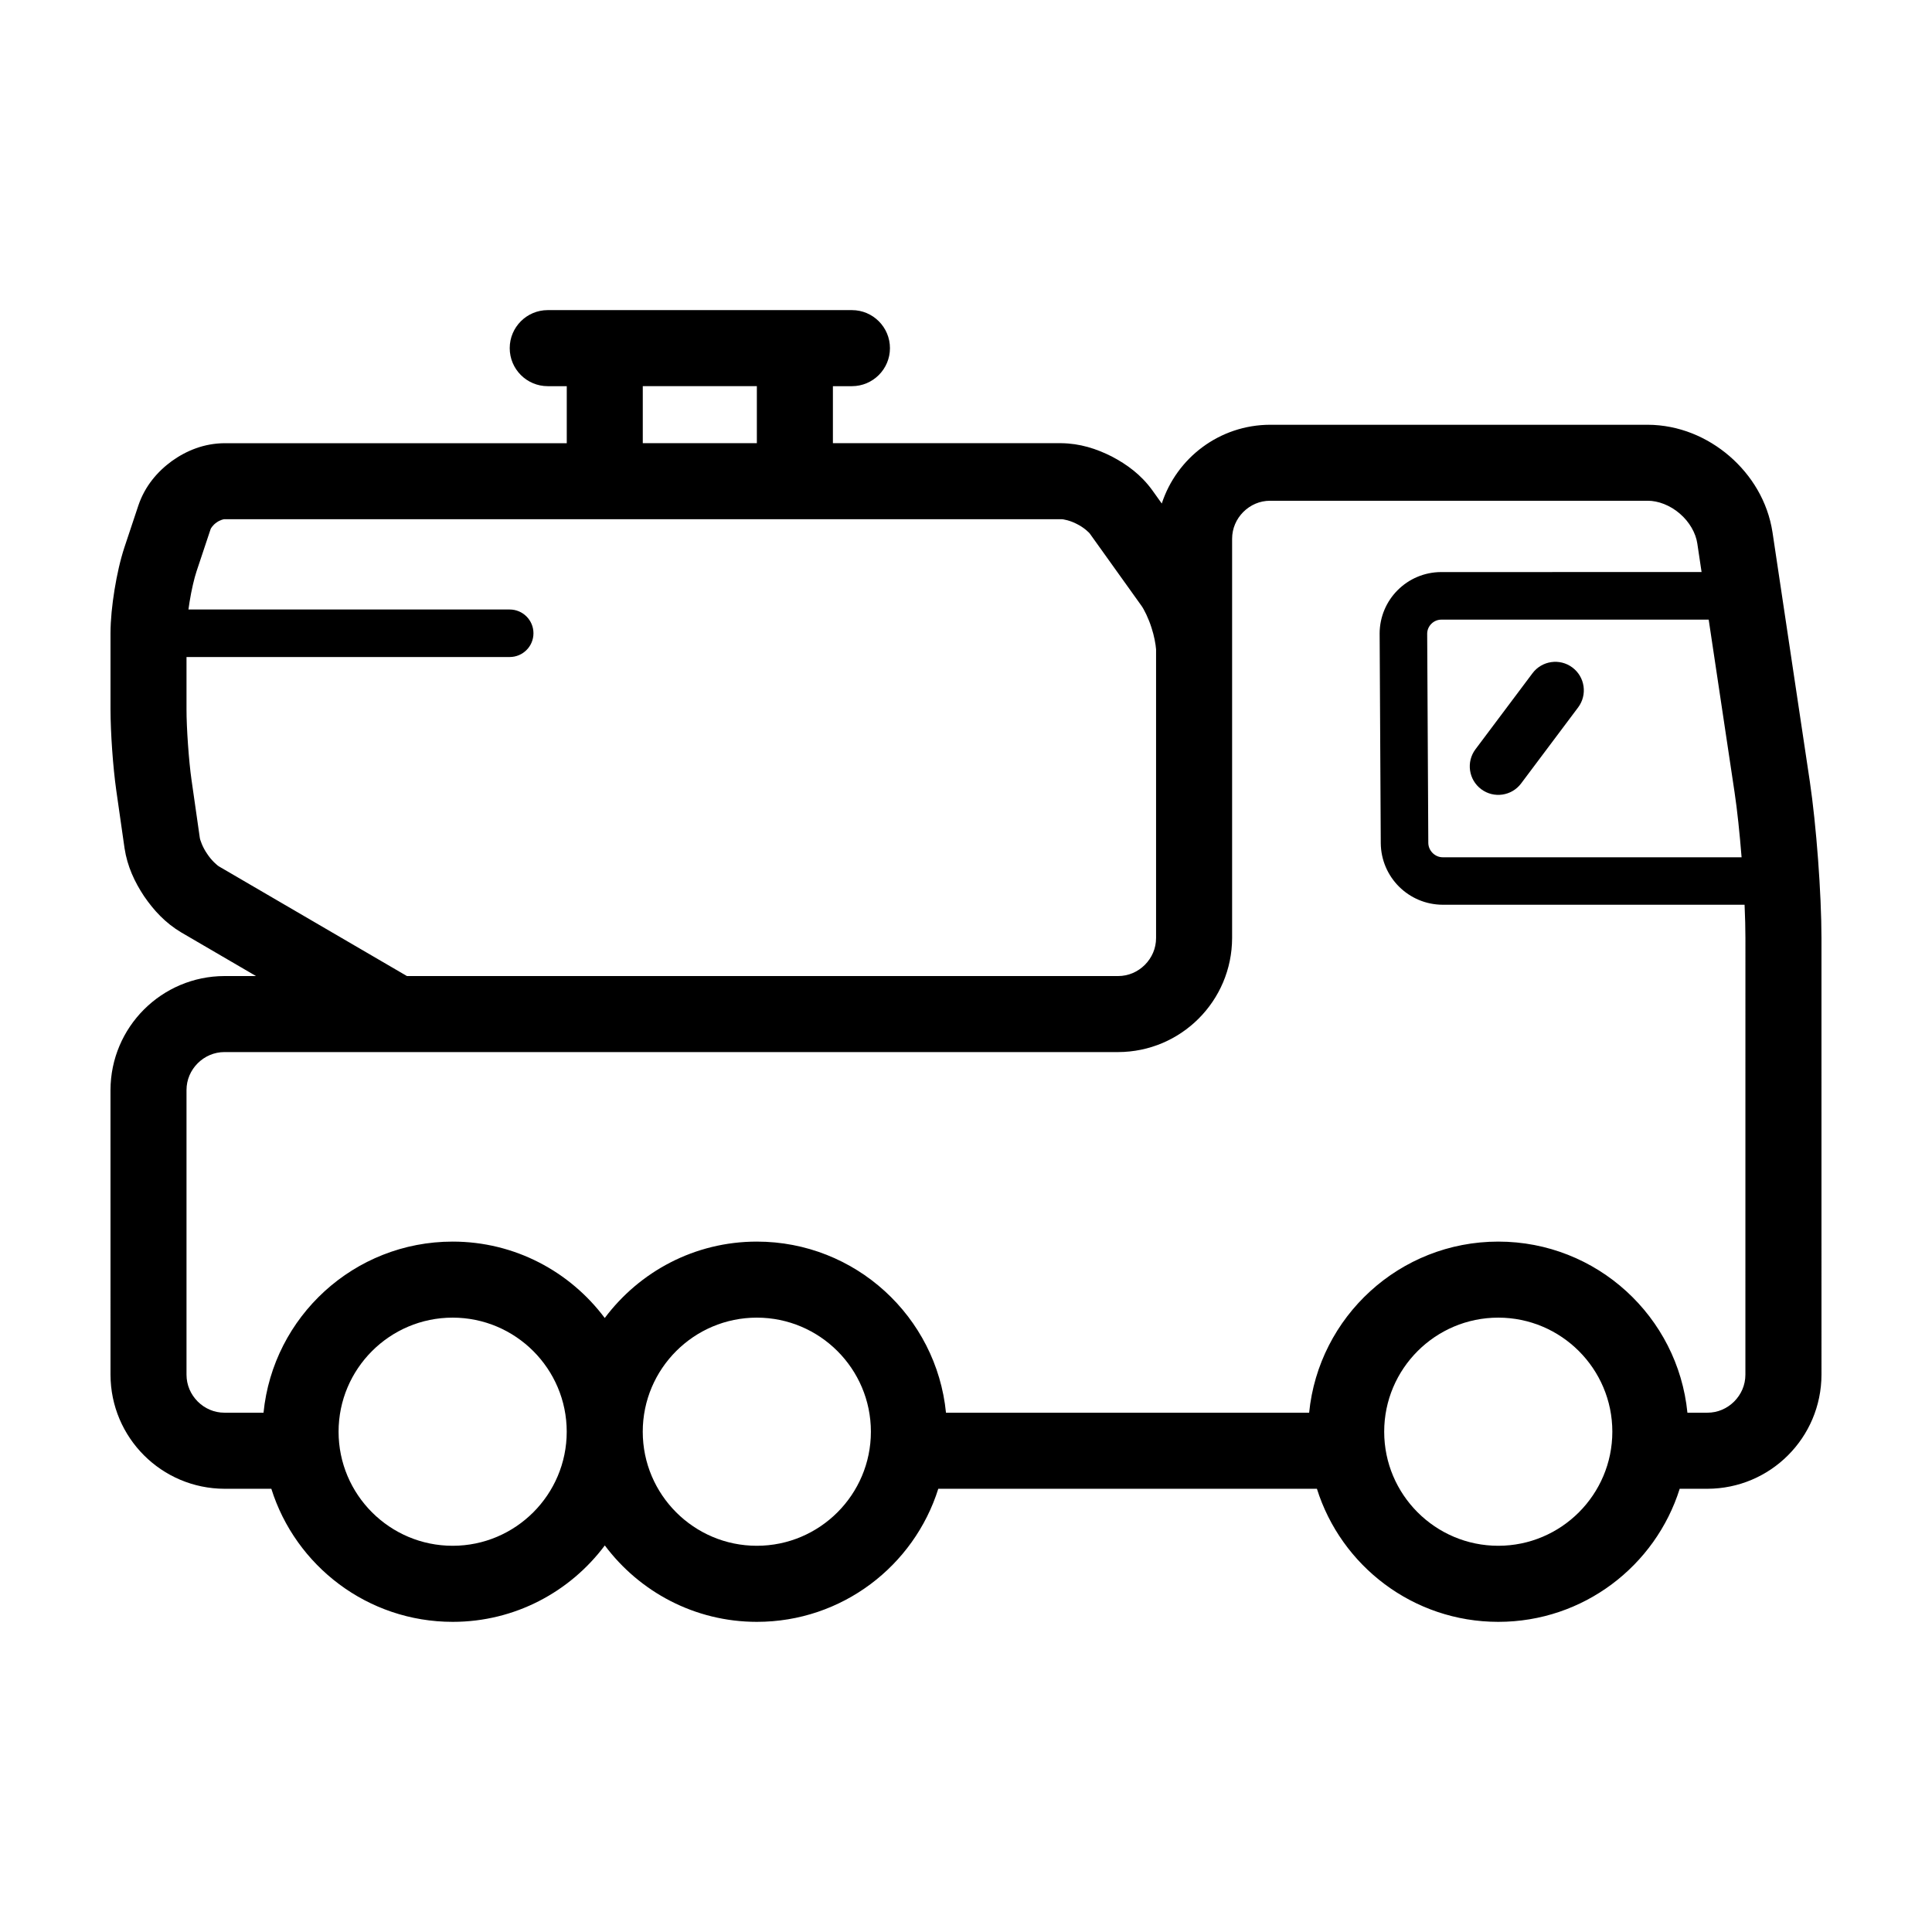 <?xml version="1.0" encoding="UTF-8"?>
<!-- Uploaded to: SVG Repo, www.svgrepo.com, Generator: SVG Repo Mixer Tools -->
<svg fill="#000000" width="800px" height="800px" version="1.1" viewBox="144 144 512 512" xmlns="http://www.w3.org/2000/svg">
 <g>
  <path d="m550.13 322.41-15.113 20.152c-2.504 3.34-1.828 8.074 1.512 10.578s8.074 1.824 10.578-1.512l15.113-20.152c2.504-3.34 1.828-8.074-1.512-10.578-3.336-2.504-8.074-1.82-10.578 1.512"/>
  <path d="m623.61 351.02-9.875-65.938c-1.25-8.195-5.586-15.184-11.418-20.219-5.836-5.019-13.395-8.273-21.68-8.297h-100.03c-13.426 0.031-24.766 8.77-28.723 20.871l-2.562-3.582c-2.938-4.031-6.648-6.766-10.691-8.883-4.07-2.055-8.453-3.477-13.441-3.523l-60.461 0.004v-15.113h5.039c5.562 0 10.078-4.516 10.078-10.078s-4.516-10.078-10.078-10.078h-80.609c-5.566 0-10.078 4.516-10.078 10.078s4.508 10.078 10.078 10.078h5.039v15.113h-90.688c-5.394 0.039-10.055 1.941-13.945 4.711-3.859 2.816-7.133 6.629-8.879 11.738l-3.699 11.102c-1.133 3.43-1.984 7.301-2.637 11.281-0.641 3.984-1.059 7.93-1.066 11.543v20.152c0.016 6.266 0.648 15.27 1.527 21.477l2.191 15.316c0.734 4.848 2.676 8.957 5.176 12.73 2.555 3.738 5.633 7.09 9.848 9.598l19.82 11.562h-8.336c-16.691 0.035-30.191 13.539-30.23 30.23l0.004 75.418c0.039 16.691 13.539 30.191 30.23 30.23h12.391c6.418 20.434 25.508 35.266 48.07 35.266 16.504 0 31.117-7.977 40.305-20.25 9.191 12.273 23.801 20.25 40.305 20.25 22.555 0 41.645-14.832 48.07-35.266h100.34c6.418 20.434 25.508 35.266 48.07 35.266s41.645-14.832 48.07-35.266h7.344c16.691-0.035 30.188-13.539 30.23-30.23l-0.004-115.72c-0.012-11.844-1.359-29.859-3.098-41.574zm-19.926 2.988c0.695 4.606 1.344 10.812 1.855 17.18h-79.184c-1.039 0-1.965-0.414-2.695-1.129-0.715-0.727-1.133-1.652-1.145-2.684l-0.297-55.418v-0.031c0.012-2.019 1.699-3.707 3.727-3.715h70.875zm-289.34-107.68h30.23v15.113h-30.23zm-112.18 127.36c-0.57-0.281-2.168-1.715-3.281-3.438-1.176-1.684-1.898-3.699-1.949-4.336l-2.191-15.316c-0.691-4.766-1.332-13.805-1.316-18.625v-13.855h85.648c3.477 0 6.297-2.82 6.297-6.297 0-3.477-2.82-6.297-6.297-6.297h-85.137c0.09-0.664 0.188-1.34 0.297-2.012 0.504-3.141 1.246-6.312 1.863-8.141l3.703-11.109c0.012-0.152 0.594-1.113 1.543-1.762 0.918-0.695 2.016-0.945 2.16-0.906h221.68c0.551-0.047 2.523 0.371 4.231 1.289 1.738 0.855 3.231 2.211 3.516 2.691l13.508 18.879c0.727 0.969 1.953 3.441 2.742 5.965 0.684 2.086 1.082 4.273 1.188 5.66v76.508c-0.004 2.766-1.113 5.238-2.969 7.109-1.875 1.859-4.344 2.969-7.109 2.969l-188.46-0.008zm61.793 179.96c-16.672 0-30.23-13.559-30.23-30.23 0-16.672 13.559-30.23 30.23-30.23s30.23 13.559 30.23 30.23c0 16.672-13.559 30.23-30.23 30.23zm80.609 0c-16.672 0-30.23-13.559-30.23-30.23 0-16.672 13.559-30.23 30.23-30.23s30.23 13.559 30.23 30.23c0 16.672-13.559 30.23-30.23 30.23zm196.49 0c-16.672 0-30.23-13.559-30.23-30.23 0-16.672 13.559-30.23 30.23-30.23s30.23 13.559 30.23 30.23c-0.004 16.672-13.562 30.23-30.23 30.23zm65.492-45.344c-0.004 2.766-1.113 5.238-2.969 7.109-1.867 1.859-4.34 2.969-7.106 2.969h-5.289c-2.527-25.453-24.008-45.344-50.125-45.344-26.117 0-47.594 19.891-50.125 45.344h-96.238c-2.527-25.453-24.008-45.344-50.125-45.344-16.504 0-31.117 7.977-40.305 20.25-9.191-12.273-23.801-20.25-40.305-20.25-26.121 0-47.594 19.891-50.125 45.344h-10.336c-2.766 0-5.238-1.109-7.109-2.969-1.852-1.867-2.961-4.344-2.965-7.109v-75.422c0-2.766 1.109-5.238 2.969-7.109 1.871-1.855 4.344-2.961 7.106-2.965l236.79 0.004c16.691-0.035 30.191-13.539 30.23-30.23v-105.8c0.004-2.766 1.113-5.238 2.969-7.109 1.875-1.859 4.344-2.969 7.109-2.969h100.03c2.793-0.02 5.984 1.203 8.535 3.41 2.559 2.191 4.246 5.168 4.641 7.934l1.129 7.547-68.992 0.008c-9.027 0.016-16.312 7.309-16.328 16.32 0 0.066 0.004 0.09 0.004 0.145l0.297 55.359c0.082 9.043 7.379 16.309 16.43 16.34h79.984c0.145 3.254 0.227 6.273 0.223 8.816z"/>
 </g>
</svg>
